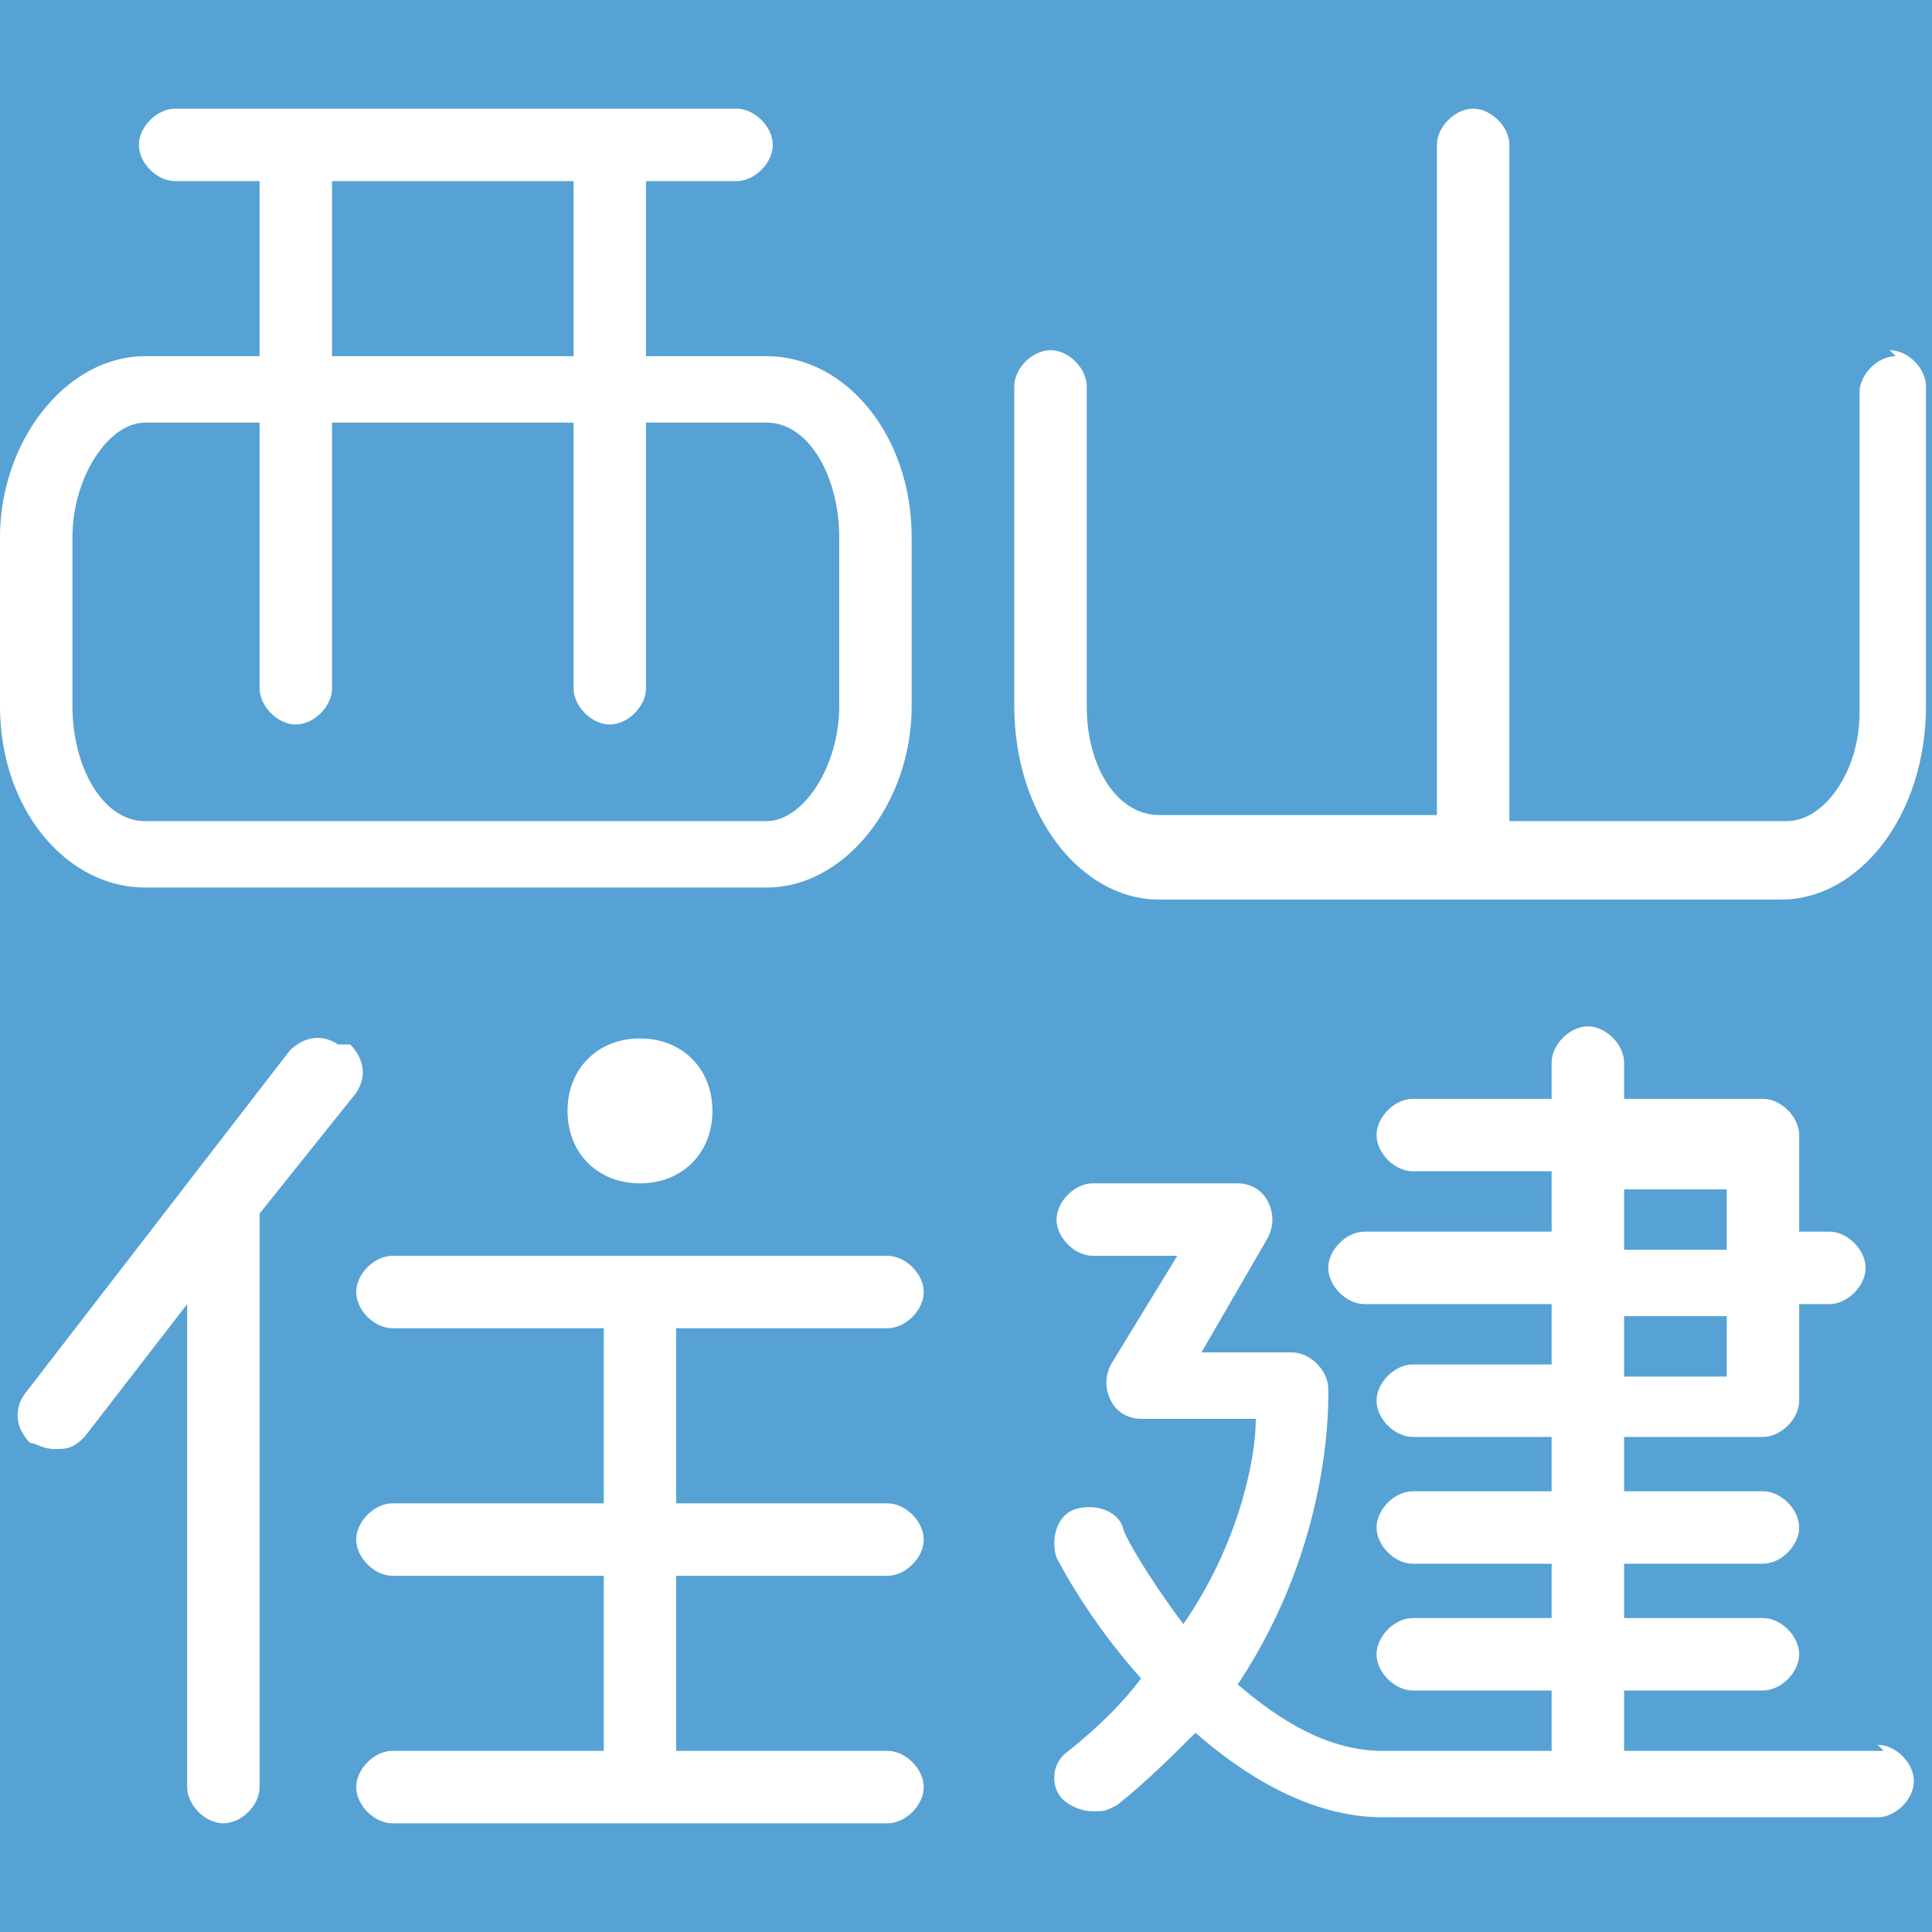 <svg xmlns="http://www.w3.org/2000/svg" width="32" height="32" viewBox="0 0 32 32"><defs><style>.cls-1 { fill: #56a2d5; } .cls-1, .cls-2 { stroke-width: 0px; } .cls-2 { fill: #fff; }</style></defs><path class="cls-1" d="M0 0h32v32h-32z"/><path class="cls-2" d="M14.7 22c.3 0 .6-.3.6-.6s-.3-.6-.6-.6h-8.2c-.3 0-.6.3-.6.6s.3.6.6.6h3.5v2.9h-3.5c-.3 0-.6.3-.6.6s.3.6.6.6h3.5v2.9h-3.5c-.3 0-.6.3-.6.6s.3.6.6.6h8.2c.3 0 .6-.3.6-.6s-.3-.6-.6-.6h-3.5v-2.9h3.5c.3 0 .6-.3.6-.6s-.3-.6-.6-.6h-3.5v-2.9h3.5zM5.6 17.3c-.3-.2-.6-.1-.8.1l-4.4 5.7c-.2.3-.1.6.1.8.1 0 .2.1.4.1s.3 0 .5-.2l1.7-2.2v8c0 .3.3.6.6.6s.6-.3.6-.6v-9.5l1.6-2c.2-.3.1-.6-.1-.8zM10.6 19.6c.7 0 1.2-.5 1.2-1.2s-.5-1.2-1.2-1.2-1.2.5-1.2 1.2.5 1.2 1.2 1.2zM31.2 29h-4.3v-1h2.3c.3 0 .6-.3.6-.6s-.3-.6-.6-.6h-2.3v-.9h2.3c.3 0 .6-.3.6-.6s-.3-.6-.6-.6h-2.3v-.9h2.3c.3 0 .6-.3.6-.6v-1.6h.5c.3 0 .6-.3.6-.6s-.3-.6-.6-.6h-.5v-1.6c0-.3-.3-.6-.6-.6h-2.3v-.6c0-.3-.3-.6-.6-.6s-.6.3-.6.6v.6h-2.3c-.3 0-.6.3-.6.6s.3.6.6.6h2.3v1h-3.1c-.3 0-.6.3-.6.6s.3.6.6.6h3.1v1h-2.3c-.3 0-.6.3-.6.6s.3.6.6.6h2.3v.9h-2.3c-.3 0-.6.3-.6.6s.3.6.6.6h2.3v.9h-2.3c-.3 0-.6.3-.6.6s.3.6.6.6h2.3v1h-2.8c-.9 0-1.7-.5-2.4-1.1 1.6-2.4 1.5-4.8 1.5-4.9 0-.3-.3-.6-.6-.6h-1.5l1.1-1.9c.1-.2.1-.4 0-.6-.1-.2-.3-.3-.5-.3h-2.4c-.3 0-.6.3-.6.6s.3.6.6.6h1.4l-1.1 1.8c-.1.2-.1.4 0 .6s.3.3.5.3h1.9c0 .7-.3 2.1-1.2 3.4-.6-.8-1-1.5-1-1.6-.1-.3-.5-.4-.8-.3-.3.1-.4.5-.3.8 0 0 .5 1 1.4 2-.3.4-.7.8-1.2 1.2-.3.2-.3.6-.1.8.1.1.3.2.5.2s.2 0 .4-.1c.5-.4.9-.8 1.3-1.2.8.7 1.9 1.4 3.1 1.4h8.2c.3 0 .6-.3.6-.6s-.3-.6-.6-.6zm-4.3-9.3h1.7v1h-1.7v-1zm0 2.1h1.7v1h-1.7v-1zM12.7 5.9h-2v-2.9h1.5c.3 0 .6-.3.6-.6s-.3-.6-.6-.6h-9.3c-.3 0-.6.3-.6.6s.3.6.6.6h1.4v2.9h-1.9c-1.3 0-2.4 1.4-2.4 3v2.8c0 1.7 1.1 3 2.4 3h10.3c1.3 0 2.4-1.4 2.4-3v-2.8c0-1.7-1.1-3-2.4-3zm-7.2-2.9h4v2.9h-4v-2.9zm8.4 8.7c0 1-.6 1.9-1.2 1.9h-10.3c-.7 0-1.2-.9-1.2-1.9v-2.8c0-1 .6-1.9 1.2-1.9h1.9v4.4c0 .3.3.6.6.6s.6-.3.6-.6v-4.4h4v4.4c0 .3.3.6.6.6s.6-.3.6-.6v-4.4h2c.7 0 1.2.9 1.2 1.9v2.8zM31.4 5.9c-.3 0-.6.3-.6.6v5.3c0 1-.6 1.8-1.2 1.8h-4.6v-11.2c0-.3-.3-.6-.6-.6s-.6.3-.6.6v11.1h-4.6c-.7 0-1.2-.8-1.2-1.8v-5.3c0-.3-.3-.6-.6-.6s-.6.3-.6.6v5.3c0 1.8 1.1 3.2 2.4 3.2h10.3c1.3 0 2.4-1.4 2.4-3.2v-5.3c0-.3-.3-.6-.6-.6z"/></svg>